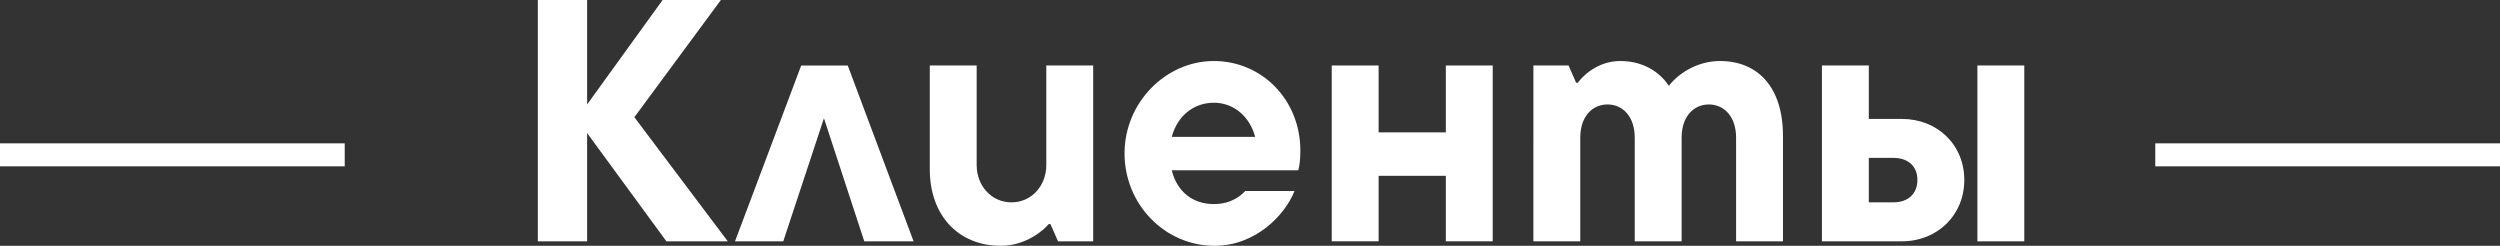 <?xml version="1.0" encoding="UTF-8"?>
<svg id="Layer_2" data-name="Layer 2" xmlns="http://www.w3.org/2000/svg" viewBox="0 0 435.13 42.78">
  <rect x="0" y="0" width="435.13" height="42.78" fill="#333333" stroke="none"/>
  <defs>
    <style>
      .cls-1 {
        fill: #fff;
        stroke-width: 0px;
      }
    </style>
  </defs>
  <g id="Layer_1-2" data-name="Layer 1">
    <g>
      <g>
        <path class="cls-1" d="M126.67,42h-10.68l-13.8-18.84v18.84h-8.58V0h8.58v18.18L115.33,0h10.14l-15.06,20.4,16.26,21.6Z"/>
        <path class="cls-1" d="M159.01,42h-8.58l-7.02-21.42-7.08,21.42h-8.4l11.52-30.6h8.1l11.46,30.6Z"/>
        <path class="cls-1" d="M161.83,29.46V11.4h8.16v17.34c0,3.6,2.58,6.48,6.06,6.48s6.06-2.88,6.06-6.48V11.4h8.16v30.6h-6.12l-1.32-3h-.3c-.72.9-3.84,3.78-8.34,3.78-7.38,0-12.36-5.28-12.36-13.32Z"/>
        <path class="cls-1" d="M225.97,29.64h-22.02c.9,3.72,3.66,5.88,7.32,5.88,3.18,0,4.86-1.62,5.46-2.28h8.58c-1.62,4.14-6.72,9.54-13.92,9.54-8.64,0-15.66-7.2-15.66-16.08s7.2-16.08,15.54-16.08,15.06,6.72,15.06,15.6c0,1.62-.18,2.82-.36,3.42ZM203.95,23.82h14.52c-.96-3.54-3.72-5.94-7.2-5.94s-6.36,2.28-7.32,5.94Z"/>
        <path class="cls-1" d="M251.65,11.4h8.16v30.6h-8.16v-11.4h-11.7v11.4h-8.16V11.4h8.16v11.64h11.7v-11.64Z"/>
        <path class="cls-1" d="M310.33,23.64v18.36h-8.16v-18.06c0-3.66-2.1-5.76-4.74-5.76s-4.74,2.1-4.74,5.76v18.06h-8.16v-18.06c0-3.66-2.1-5.76-4.74-5.76s-4.74,2.1-4.74,5.76v18.06h-8.16V11.4h6.12l1.32,3h.3c.66-.96,3.3-3.78,7.38-3.78,4.68,0,7.32,2.58,8.46,4.32,1.44-1.92,4.74-4.32,8.88-4.32,6.66,0,10.98,4.62,10.98,13.02Z"/>
        <path class="cls-1" d="M331.03,20.7c6.18,0,10.86,4.5,10.86,10.62s-4.68,10.68-10.86,10.68h-13.92V11.4h8.16v9.3h5.76ZM329.53,35.22c2.64,0,4.2-1.56,4.2-3.9s-1.56-3.84-4.2-3.84h-4.26v7.74h4.26ZM344.17,11.4h8.16v30.6h-8.16V11.4Z"/>
      </g>
      <rect class="cls-1" x="0" y="24.95" width="60" height="4"/>
      <rect class="cls-1" x="375.13" y="24.95" width="60" height="4"/>
    </g>
  </g>
</svg>